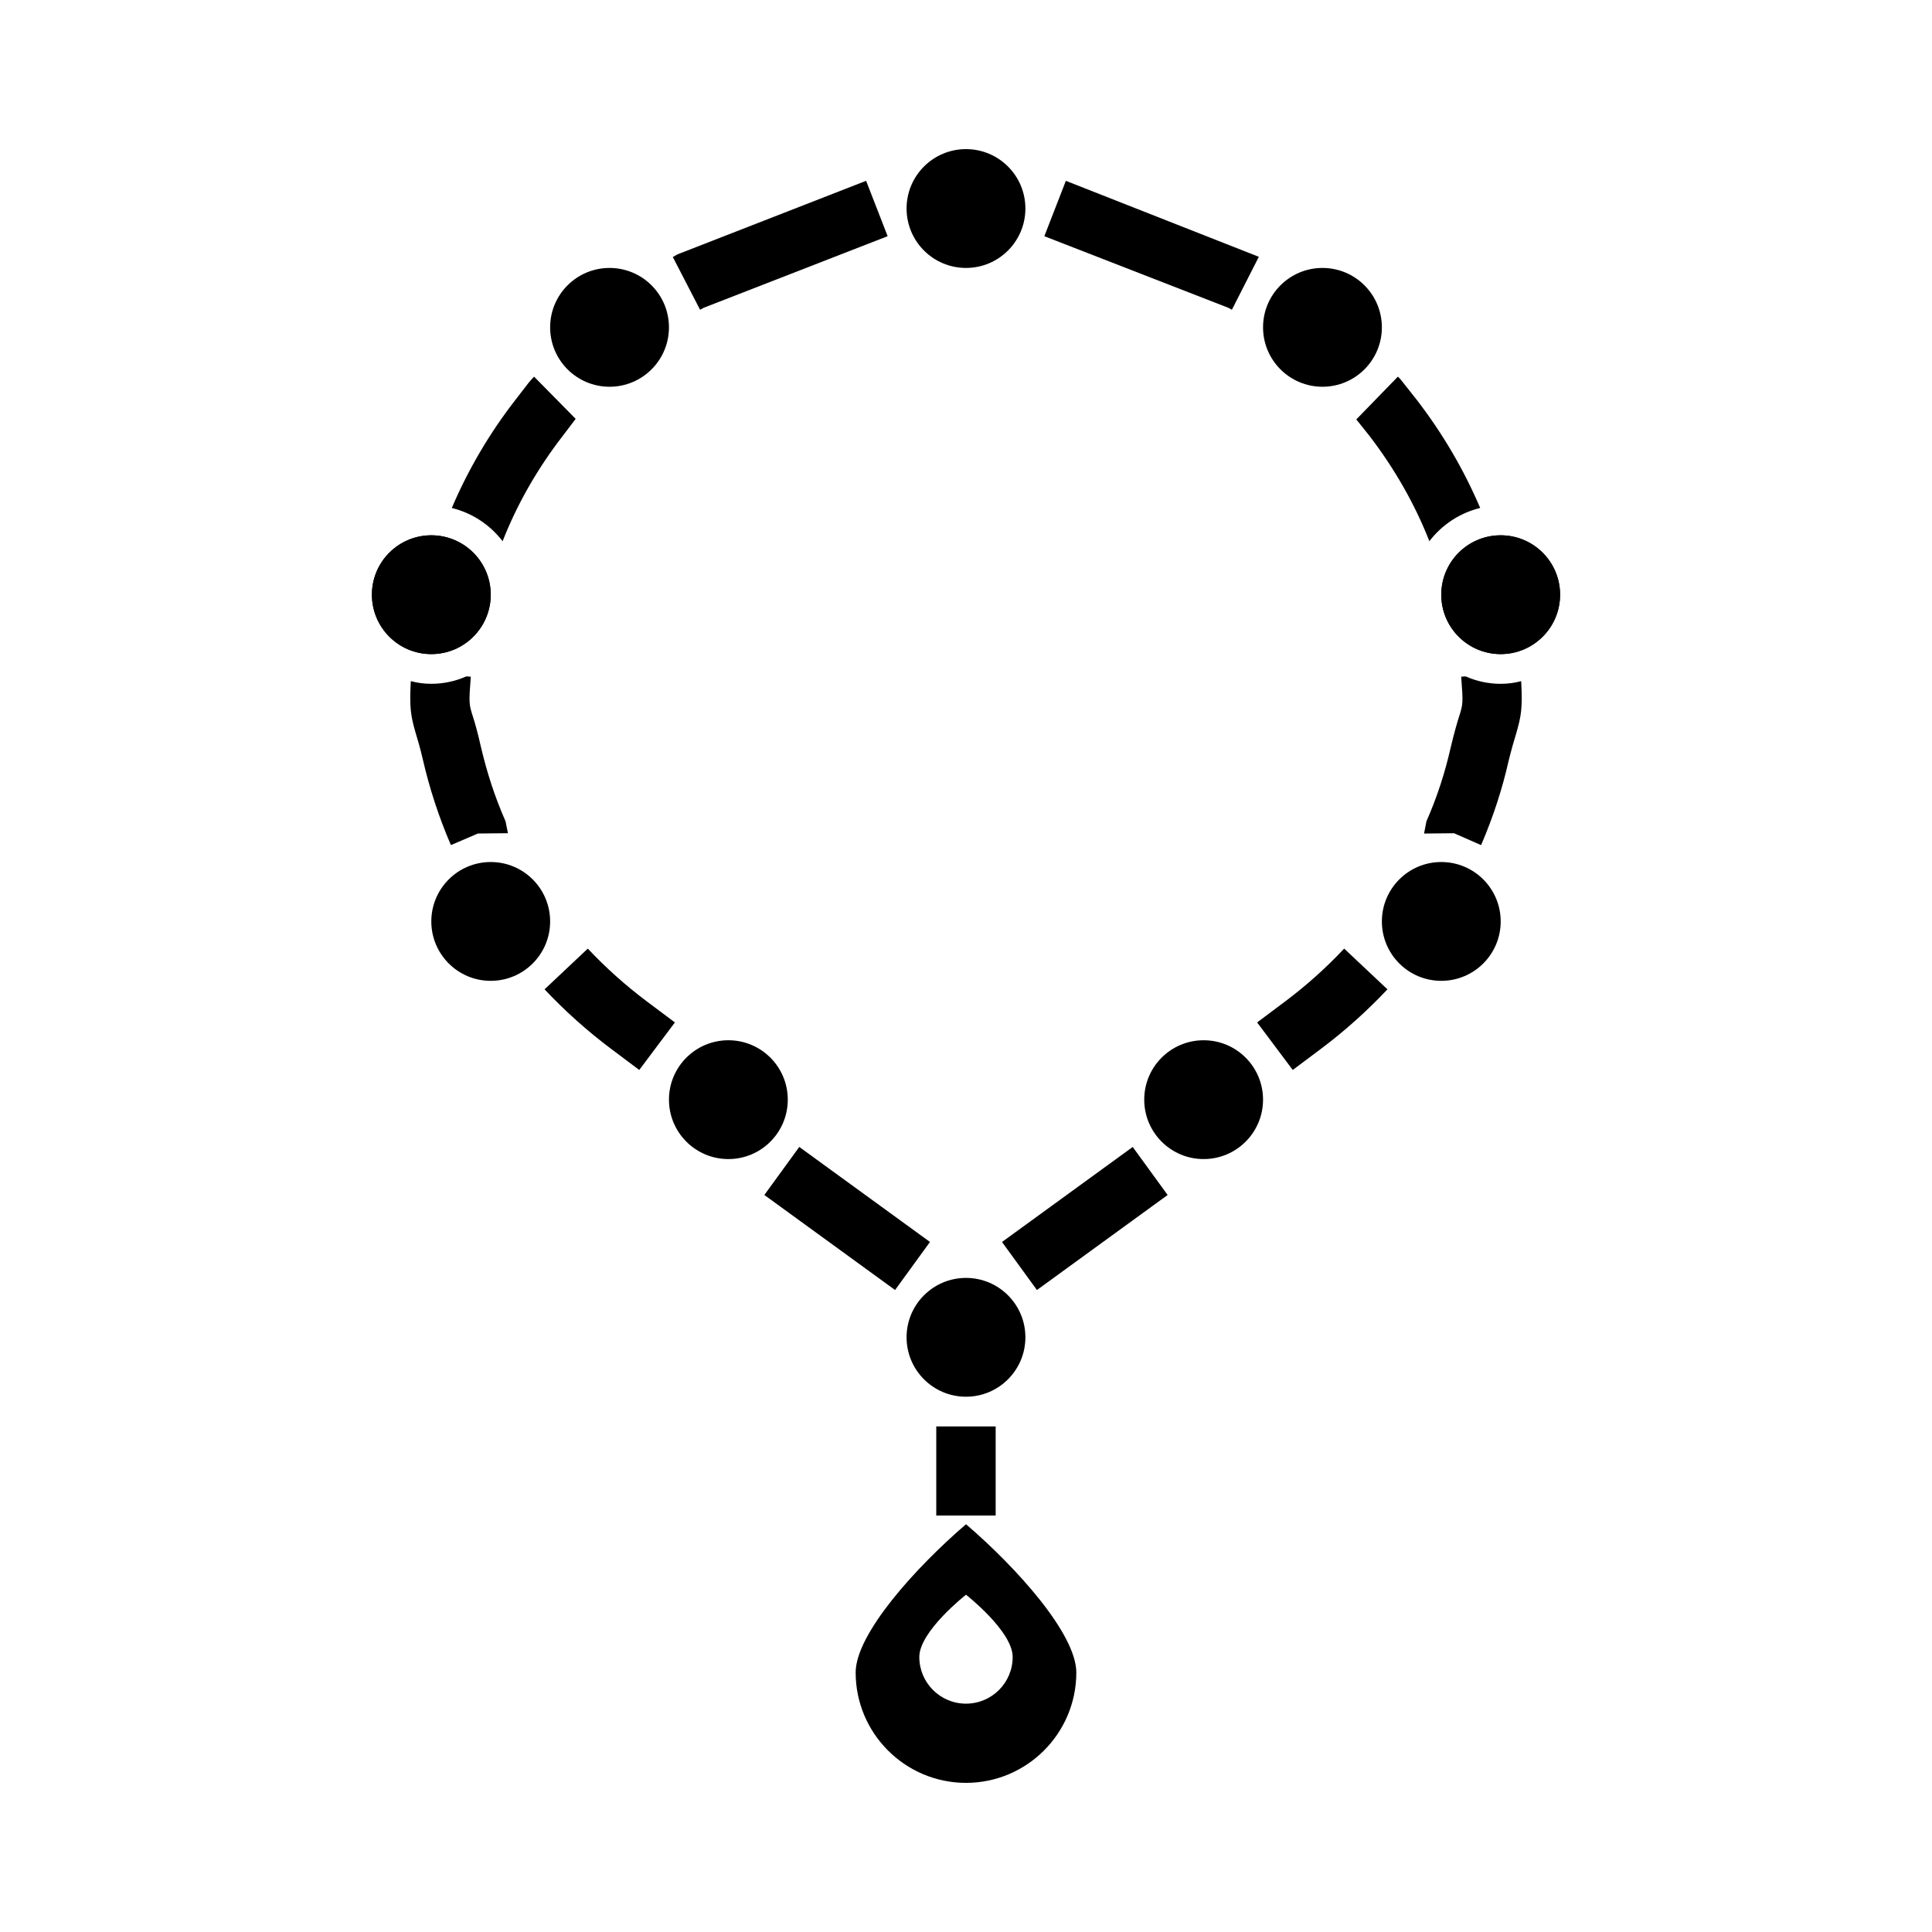 <?xml version="1.0" encoding="UTF-8"?>
<!-- Uploaded to: ICON Repo, www.iconrepo.com, Generator: ICON Repo Mixer Tools -->
<svg fill="#000000" width="800px" height="800px" version="1.1" viewBox="144 144 512 512" xmlns="http://www.w3.org/2000/svg">
 <g>
  <path d="m510.21 230.75c0 8.695-7.051 15.742-15.746 15.742-8.691 0-15.742-7.047-15.742-15.742s7.051-15.742 15.742-15.742c8.695 0 15.746 7.047 15.746 15.742"/>
  <path d="m478.72 435.42c0 8.695-7.051 15.746-15.742 15.746-8.695 0-15.746-7.051-15.746-15.746s7.051-15.742 15.746-15.742c8.691 0 15.742 7.047 15.742 15.742"/>
  <path d="m370.76 587.24c0 16.121 13.117 29.238 29.242 29.238 16.121 0 29.234-13.113 29.234-29.234 0-10.223-15.781-27.773-29.23-39.305-13.453 11.543-29.246 29.102-29.246 39.301zm41.609-4.125c0 6.832-5.539 12.371-12.371 12.371-6.832 0-12.371-5.539-12.371-12.371 0.004-6.832 12.375-16.496 12.375-16.496s12.367 9.664 12.367 16.496z"/>
  <path d="m352.77 435.42c0 8.695-7.047 15.746-15.742 15.746-8.695 0-15.746-7.051-15.746-15.746s7.051-15.742 15.746-15.742c8.695 0 15.742 7.047 15.742 15.742"/>
  <path d="m274.05 301.6c0 8.695-7.051 15.746-15.746 15.746-8.695 0-15.742-7.051-15.742-15.746 0-8.695 7.047-15.742 15.742-15.742 8.695 0 15.746 7.047 15.746 15.742"/>
  <path d="m274.05 301.6c0 8.695-7.051 15.746-15.746 15.746-8.695 0-15.742-7.051-15.742-15.746 0-8.695 7.047-15.742 15.742-15.742 8.695 0 15.746 7.047 15.746 15.742"/>
  <path d="m289.79 388.19c0 8.695-7.047 15.742-15.742 15.742s-15.746-7.047-15.746-15.742c0-8.695 7.051-15.746 15.746-15.746s15.742 7.051 15.742 15.746"/>
  <path d="m415.74 199.26c0 8.695-7.047 15.746-15.742 15.746s-15.746-7.051-15.746-15.746c0-8.695 7.051-15.742 15.746-15.742s15.742 7.047 15.742 15.742"/>
  <path d="m415.74 498.4c0 8.695-7.047 15.746-15.742 15.746s-15.746-7.051-15.746-15.746c0-8.695 7.051-15.742 15.746-15.742s15.742 7.047 15.742 15.742"/>
  <path d="m541.7 388.19c0 8.695-7.051 15.742-15.746 15.742-8.695 0-15.742-7.047-15.742-15.742 0-8.695 7.047-15.746 15.742-15.746 8.695 0 15.746 7.051 15.746 15.746"/>
  <path d="m557.44 301.6c0 8.695-7.047 15.746-15.742 15.746-8.695 0-15.746-7.051-15.746-15.746 0-8.695 7.051-15.742 15.746-15.742 8.695 0 15.742 7.047 15.742 15.742"/>
  <path d="m557.44 301.6c0 8.695-7.047 15.746-15.742 15.746-8.695 0-15.746-7.051-15.746-15.746 0-8.695 7.051-15.742 15.746-15.742 8.695 0 15.742 7.047 15.742 15.742"/>
  <path d="m321.28 230.75c0 8.695-7.047 15.742-15.742 15.742-8.695 0-15.746-7.047-15.746-15.742s7.051-15.742 15.746-15.742c8.695 0 15.742 7.047 15.742 15.742"/>
  <path d="m409.54 473.14 34.641-25.184 9.254 12.73-34.641 25.184z"/>
  <path d="m545.79 338.44c-0.473 1.574-1.102 3.621-1.969 7.086-1.652 7.398-4.094 14.957-7.32 22.438l-7.164-3.148-7.949 0.078 0.629-3.231c2.914-6.613 4.961-13.066 6.457-19.68 0.945-3.938 1.652-6.375 2.203-8.109 1.023-3.227 1.102-3.465 0.551-10.547l1.18-0.078c2.832 1.258 5.984 1.969 9.289 1.969 1.891 0 3.699-0.238 5.434-0.707 0.391 7.238-0.004 9.285-1.34 13.93z"/>
  <path d="m470.46 226.09-0.867-0.492-48.832-19 5.703-14.676 51.141 20.137z"/>
  <path d="m536.26 278.61c-5.434 1.34-10.156 4.488-13.461 8.816-3.856-9.84-9.211-19.207-15.902-27.945l-3.465-4.328 11.02-11.336c0.551 0.473 1.023 1.102 1.574 1.812l3.305 4.172c6.934 8.969 12.602 18.652 16.93 28.809z"/>
  <path d="m486.59 427.55-9.441-12.594 7.559-5.664c5.504-4.137 10.73-8.812 15.512-13.902l11.469 10.793c-5.406 5.738-11.309 11.02-17.535 15.703z"/>
  <path d="m346.56 460.68 9.254-12.73 34.641 25.184-9.254 12.73z"/>
  <path d="m278.61 364.81-7.949 0.078-7.164 3.07c-3.227-7.481-5.668-15.035-7.398-22.516-0.785-3.387-1.418-5.434-1.891-7.008-1.34-4.644-1.73-6.691-1.34-13.934 1.73 0.477 3.543 0.715 5.43 0.715 3.305 0 6.457-0.707 9.289-1.969l1.18 0.078c-0.551 7.086-0.473 7.32 0.551 10.547 0.551 1.73 1.258 4.172 2.125 8.031 1.574 6.691 3.621 13.145 6.535 19.758z"/>
  <path d="m329.53 226.09-7.227-13.977 1.199-0.691 50.023-19.504 5.711 14.676-48.766 18.977c-0.34 0.207-0.641 0.375-0.941 0.52z"/>
  <path d="m296.56 255-3.465 4.566c-6.691 8.66-12.043 18.027-15.902 27.867-3.305-4.328-8.031-7.481-13.461-8.816 4.328-10.156 9.996-19.836 16.926-28.734l3.465-4.488c0.473-0.551 0.945-1.102 1.418-1.574z"/>
  <path d="m313.41 427.55-7.559-5.664c-6.219-4.668-12.117-9.949-17.539-15.703l11.461-10.793c4.805 5.102 10.027 9.777 15.523 13.902l7.559 5.664z"/>
  <path d="m392.12 522.02h15.742v23.617h-15.742z"/>
 </g>
</svg>
